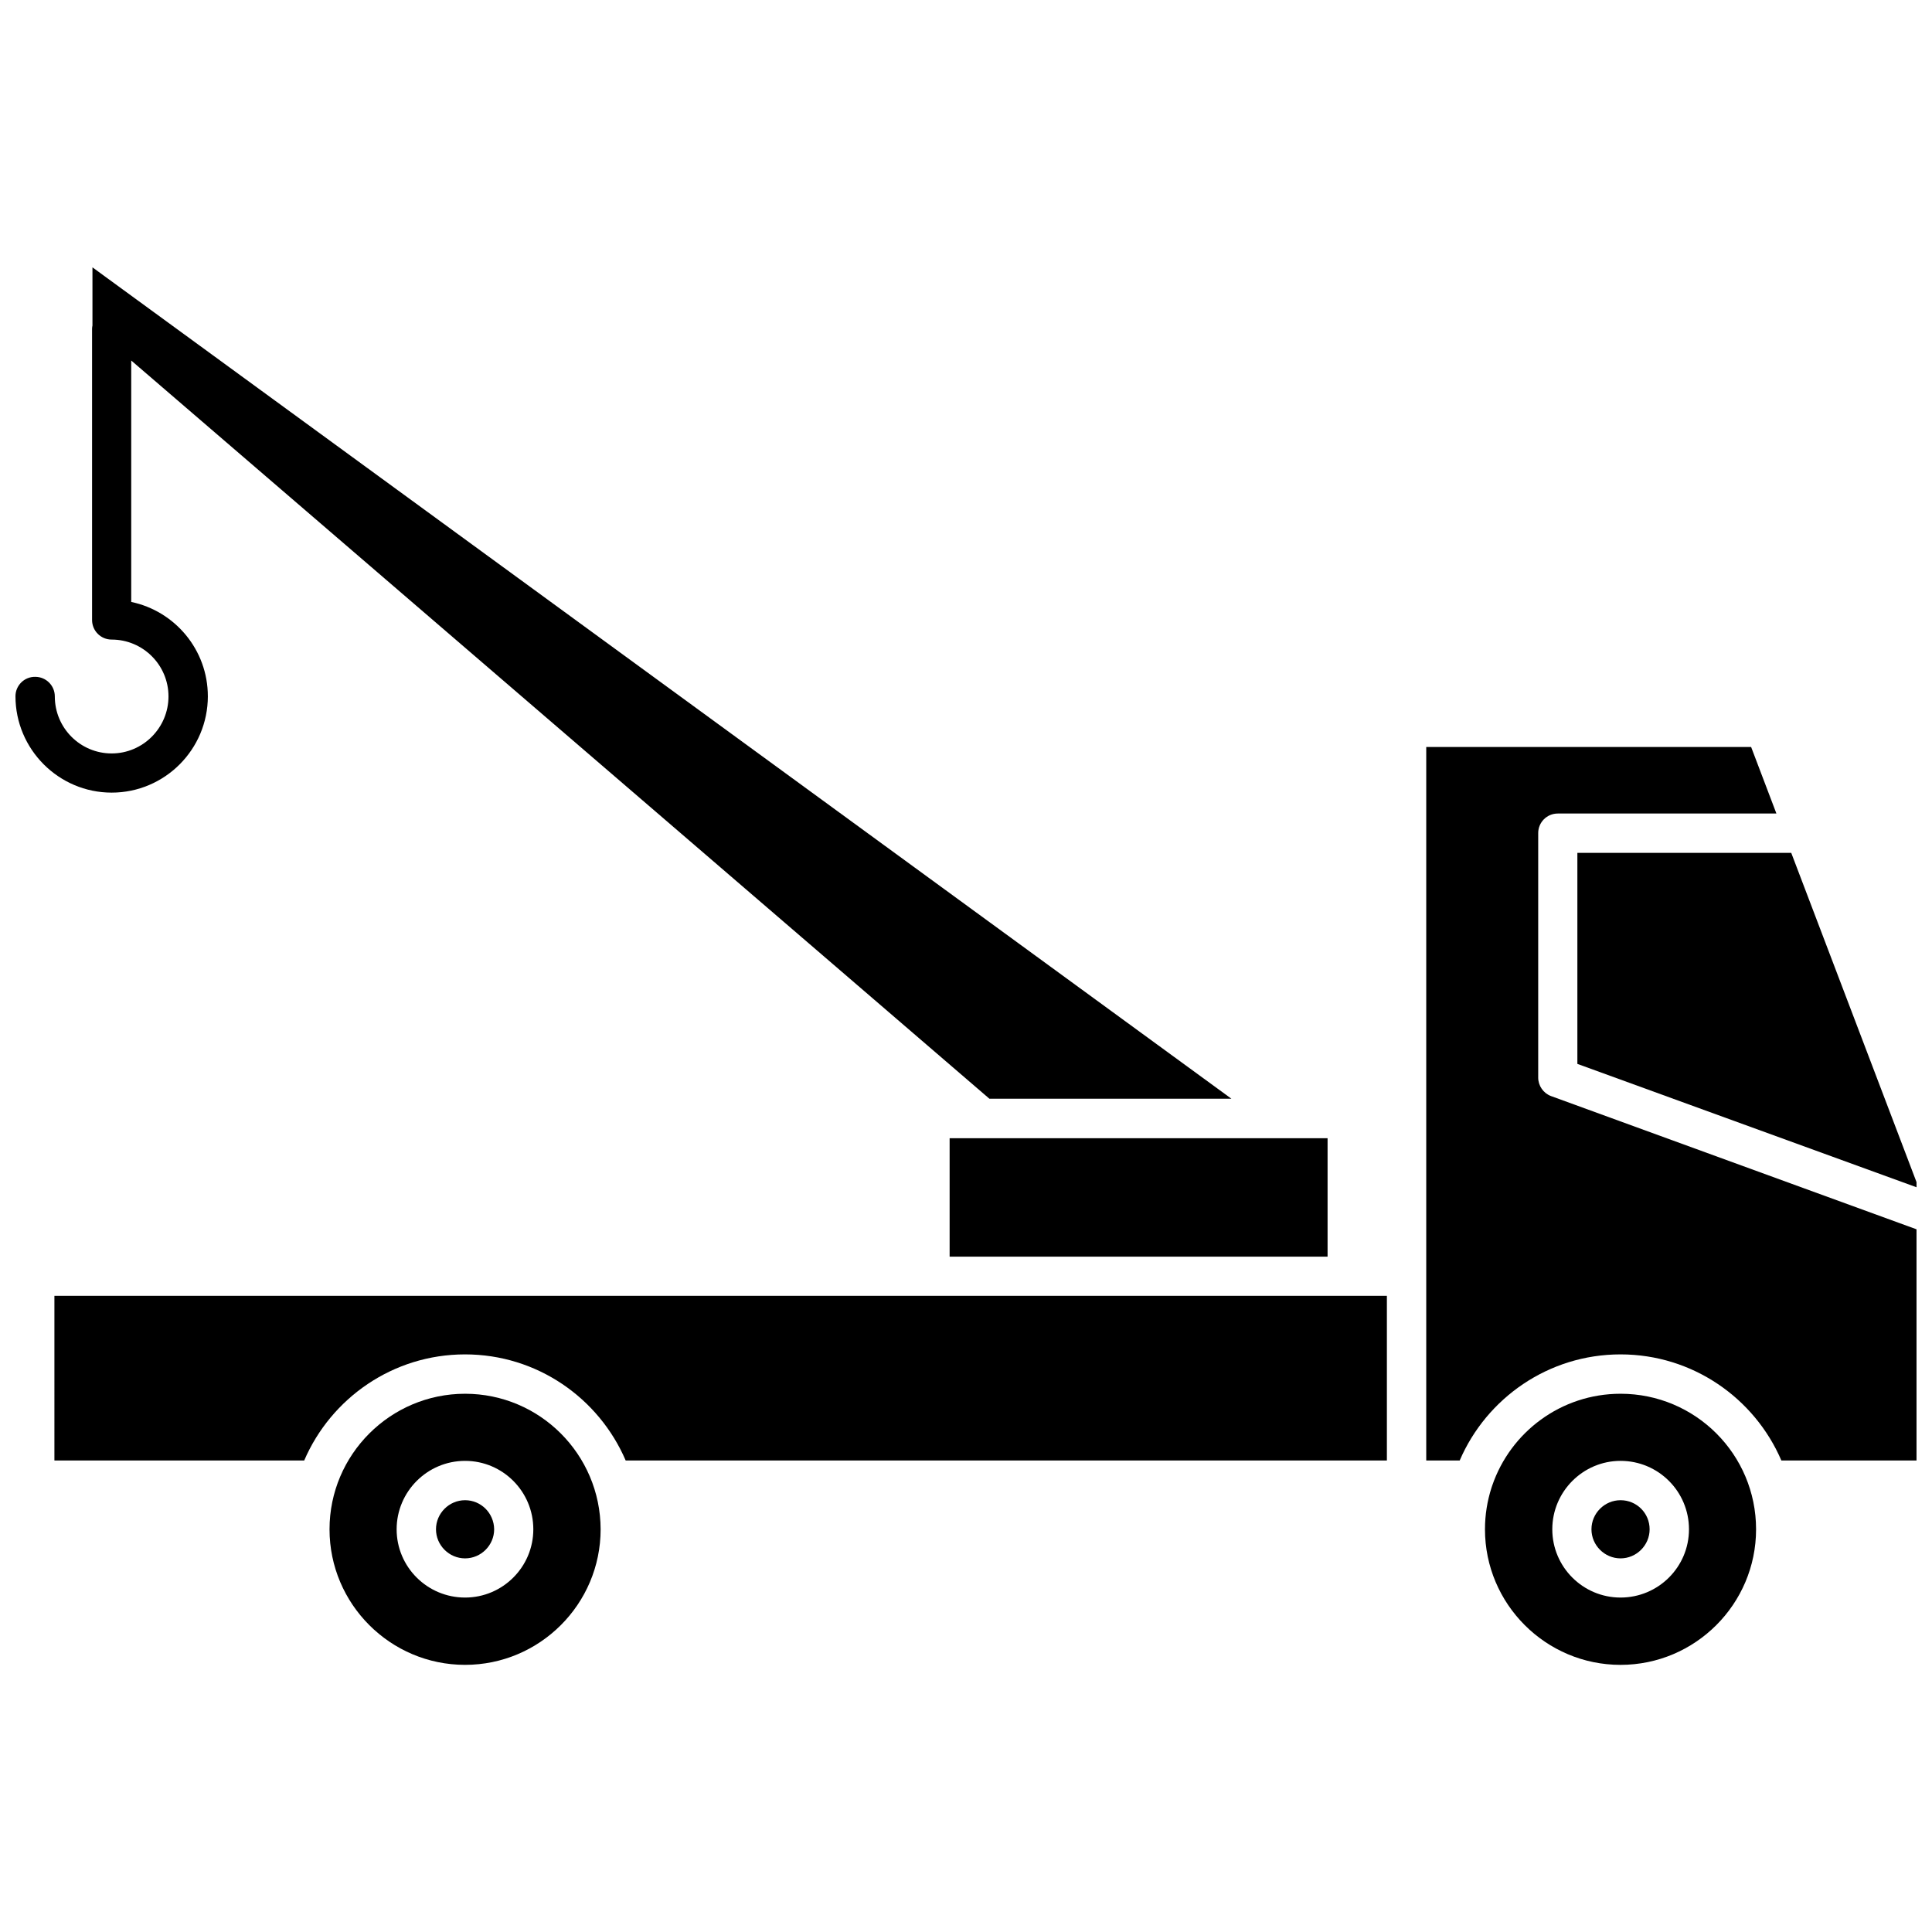 <?xml version="1.0" encoding="UTF-8"?>
<!-- Uploaded to: ICON Repo, www.svgrepo.com, Generator: ICON Repo Mixer Tools -->
<svg width="800px" height="800px" version="1.1" viewBox="144 144 512 512" xmlns="http://www.w3.org/2000/svg">
 <defs>
  <clipPath id="c">
   <path d="m562 370h89.902v89h-89.902z"/>
  </clipPath>
  <clipPath id="b">
   <path d="m148.09 214h322.91v222h-322.91z"/>
  </clipPath>
  <clipPath id="a">
   <path d="m521 341h130.9v191h-130.9z"/>
  </clipPath>
 </defs>
 <g clip-path="url(#c)">
  <path d="m618.7 370.02h-56.68v55.922l89.879 32.695v-1.359z"/>
 </g>
 <path d="m395.66 445.64h100.16v31.387h-100.16z"/>
 <g clip-path="url(#b)">
  <path d="m199.08 328.51c0-12.293-8.715-22.57-20.305-24.988v-63.984l227.42 195.63h64.137l-301.83-220.32v15.418c-0.051 0.25-0.102 0.555-0.102 0.855v77.184c0 2.871 2.316 5.188 5.188 5.188 8.312 0 15.062 6.75 15.062 15.062s-6.75 15.113-15.062 15.113-15.062-6.75-15.062-15.113c0-2.871-2.316-5.188-5.188-5.188-2.922-0.047-5.238 2.32-5.238 5.141 0 14.055 11.438 25.543 25.492 25.543 14.059 0 25.492-11.438 25.492-25.543z"/>
 </g>
 <path d="m573.46 513.36c-15.77 0-29.172 10.176-34.008 24.336-0.051 0.203-0.152 0.402-0.203 0.605-1.109 3.477-1.715 7.152-1.715 10.984 0 19.801 16.121 35.922 35.922 35.922s35.922-16.121 35.922-35.922c0.004-19.855-16.07-35.926-35.918-35.926zm0 54.008c-9.977 0-18.086-8.113-18.086-18.086 0-9.977 8.113-18.137 18.086-18.137 10.027 0 18.137 8.113 18.137 18.137 0 9.977-8.113 18.086-18.137 18.086z"/>
 <g clip-path="url(#a)">
  <path d="m551.64 429.57v-64.789c0-2.871 2.316-5.188 5.188-5.188h57.938l-6.699-17.633h-86.098v189.08h8.867c7.106-16.523 23.527-28.113 42.621-28.113s35.52 11.586 42.621 28.113h35.82v-61.262l-96.883-35.316c-2.016-0.758-3.375-2.723-3.375-4.891z"/>
 </g>
 <path d="m573.46 541.57c-4.231 0-7.707 3.477-7.707 7.707 0 4.231 3.477 7.707 7.707 7.707 4.231 0 7.707-3.477 7.707-7.707 0-4.281-3.426-7.707-7.707-7.707z"/>
 <path d="m267.25 513.36c-19.801 0-35.922 16.121-35.922 35.922 0 19.801 16.121 35.922 35.922 35.922 19.801 0 35.922-16.121 35.922-35.922-0.051-19.852-16.125-35.922-35.922-35.922zm0 54.008c-10.027 0-18.137-8.113-18.137-18.086 0-9.977 8.113-18.137 18.137-18.137 9.977 0 18.086 8.113 18.086 18.137 0 9.977-8.113 18.086-18.086 18.086z"/>
 <path d="m158.42 531.04h66.199c7.106-16.523 23.527-28.113 42.621-28.113s35.469 11.586 42.57 28.113h201.73v-43.629h-353.12z"/>
 <path d="m267.25 541.57c-4.231 0-7.707 3.477-7.707 7.707 0 4.231 3.477 7.707 7.707 7.707 4.231 0 7.707-3.477 7.707-7.707-0.051-4.281-3.477-7.707-7.707-7.707z"/>
</svg>